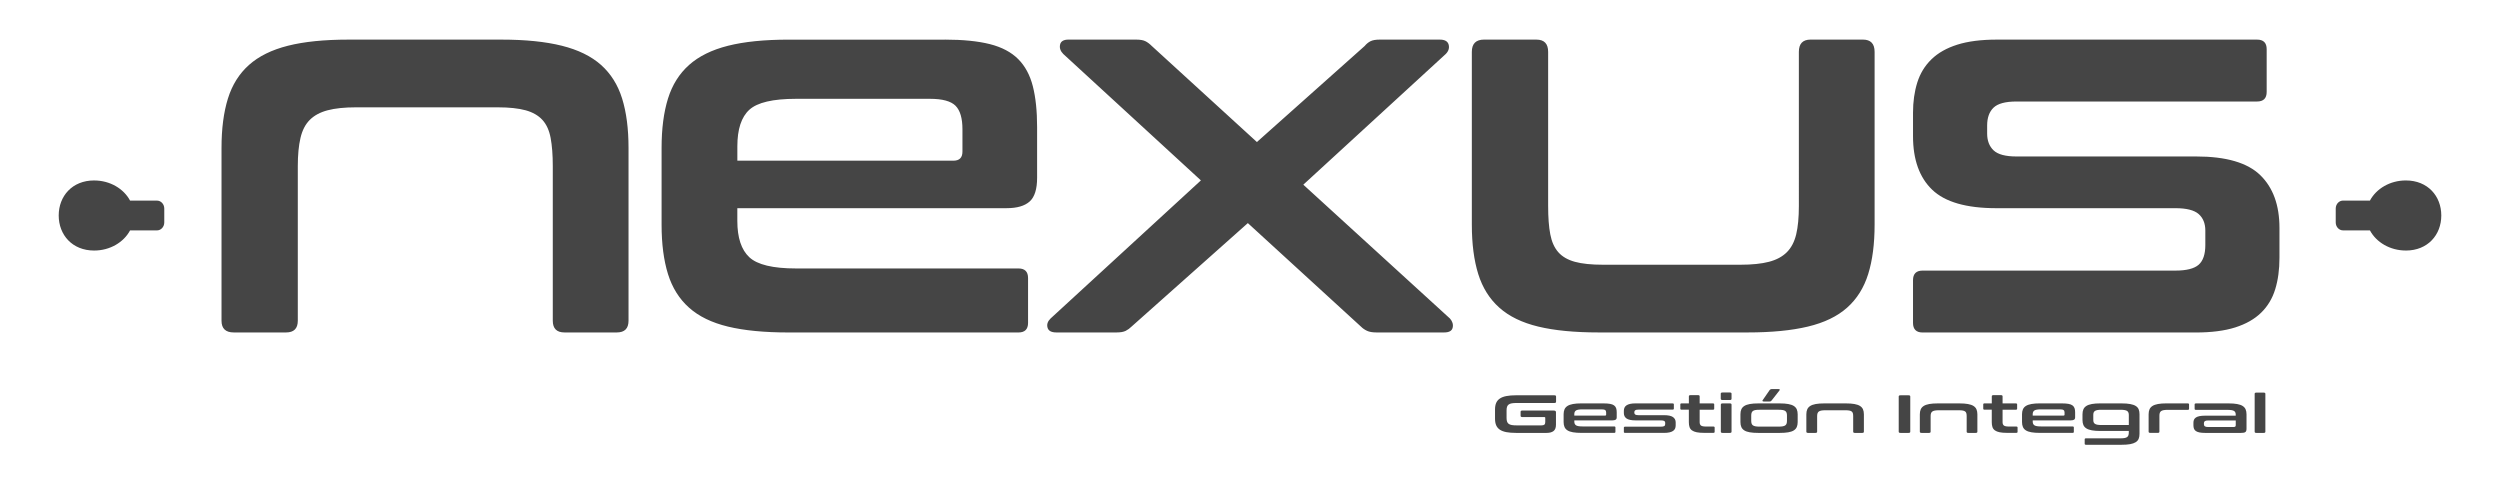 <svg xmlns="http://www.w3.org/2000/svg" id="Capa_1" data-name="Capa 1" viewBox="0 0 1249 242"><defs><style>      .cls-1 {        fill: #454545;        stroke-width: 0px;      }    </style></defs><g><path class="cls-1" d="M250.58,19.79c11.9,0,21.94,1.02,30.11,3.06,8.17,2.04,14.7,5.24,19.59,9.59,4.88,4.36,8.4,9.95,10.53,16.79,2.13,6.84,3.2,15.06,3.2,24.65v86.35c0,3.91-1.96,5.86-5.86,5.86h-26.12c-3.91,0-5.86-1.95-5.86-5.86v-77.29c0-5.51-.36-10.17-1.07-13.99-.71-3.82-2.09-6.84-4.13-9.06-2.04-2.22-4.84-3.82-8.4-4.8-3.56-.97-8.17-1.47-13.86-1.47h-70.89c-5.69,0-10.39.49-14.12,1.47-3.73.98-6.71,2.58-8.93,4.8-2.22,2.22-3.78,5.24-4.66,9.06-.89,3.82-1.33,8.49-1.33,13.99v77.29c0,3.91-1.96,5.86-5.86,5.86h-26.12c-4.09,0-6.13-1.95-6.13-5.86v-86.35c0-9.59,1.07-17.81,3.2-24.65,2.13-6.84,5.64-12.43,10.53-16.79,4.88-4.35,11.37-7.55,19.45-9.59,8.08-2.04,18.16-3.06,30.25-3.06h76.49ZM472.04,19.79c9.06,0,16.56.76,22.52,2.26,5.95,1.51,10.66,4,14.12,7.46,3.46,3.46,5.9,7.99,7.33,13.59,1.42,5.6,2.13,12.39,2.13,20.39v25.32c0,5.69-1.24,9.64-3.73,11.86-2.49,2.22-6.31,3.33-11.46,3.33h-134.58v6.4c0,8.35,2,14.39,6,18.12,4,3.73,11.77,5.6,23.32,5.6h111.13c3.2,0,4.8,1.6,4.8,4.8v22.38c0,3.2-1.6,4.8-4.8,4.8h-114.86c-12.08,0-22.17-.97-30.25-2.93-8.09-1.95-14.57-5.1-19.45-9.46-4.89-4.35-8.4-9.95-10.53-16.79-2.13-6.84-3.2-15.06-3.2-24.65v-38.38c0-9.59,1.07-17.81,3.2-24.65,2.13-6.84,5.64-12.43,10.53-16.79,4.88-4.35,11.37-7.55,19.45-9.59,8.08-2.04,18.16-3.06,30.25-3.06h78.08ZM368.38,80.28h107.93c3.02,0,4.53-1.51,4.53-4.53v-11.19c0-5.51-1.16-9.42-3.46-11.73-2.31-2.31-6.57-3.46-12.79-3.46h-66.89c-11.55,0-19.32,1.82-23.32,5.46-4,3.64-6,9.73-6,18.25v7.2ZM567.72,19.79c1.95,0,3.46.27,4.53.8,1.07.53,2.13,1.33,3.2,2.4l52.5,47.97,53.83-47.97c.89-1.07,1.87-1.87,2.93-2.4,1.07-.53,2.57-.8,4.53-.8h30.11c2.49,0,3.95.85,4.4,2.53.44,1.69-.05,3.24-1.46,4.66l-71.16,65.29,73.29,66.89c1.24,1.42,1.69,2.93,1.33,4.53-.36,1.6-1.78,2.4-4.26,2.4h-33.84c-1.96,0-3.51-.27-4.66-.8-1.16-.53-2.18-1.24-3.07-2.13l-56.5-51.7-58.1,51.7c-.89.89-1.87,1.6-2.93,2.13-1.07.53-2.58.8-4.53.8h-30.11c-2.49,0-3.96-.8-4.4-2.4-.45-1.6.04-3.11,1.47-4.53l75.15-69.03-68.76-63.16c-1.42-1.42-1.96-2.97-1.6-4.66.35-1.69,1.77-2.53,4.26-2.53h33.85ZM767.59,19.79c3.91,0,5.86,2.04,5.86,6.13v77.02c0,5.69.35,10.39,1.07,14.12.71,3.73,2.04,6.71,4,8.93,1.95,2.22,4.71,3.82,8.26,4.8,3.55.98,8.26,1.47,14.13,1.47h68.49c5.86,0,10.66-.49,14.39-1.47,3.73-.97,6.7-2.57,8.93-4.8,2.22-2.22,3.77-5.2,4.66-8.93.89-3.73,1.33-8.44,1.33-14.12V25.91c0-4.09,1.95-6.13,5.86-6.13h26.12c3.91,0,5.86,2.04,5.86,6.13v86.35c0,9.59-1.07,17.81-3.2,24.65-2.13,6.84-5.64,12.44-10.53,16.79-4.89,4.36-11.42,7.51-19.59,9.46-8.17,1.96-18.21,2.93-30.12,2.93h-74.35c-12.08,0-22.17-.97-30.25-2.93-8.09-1.95-14.57-5.1-19.45-9.46-4.89-4.35-8.39-9.95-10.53-16.79-2.13-6.84-3.2-15.06-3.2-24.65V25.91c0-4.09,2.04-6.13,6.13-6.13h26.12ZM1127.63,19.79c3.2,0,4.8,1.6,4.8,4.8v21.32c0,3.2-1.6,4.8-4.8,4.8h-120.19c-5.51,0-9.33,1.02-11.46,3.07-2.13,2.04-3.2,5.02-3.2,8.93v4c0,3.56,1.06,6.35,3.2,8.39,2.13,2.04,5.95,3.07,11.46,3.07h89.81c14.92,0,25.58,3.11,31.98,9.33,6.4,6.22,9.59,15.01,9.59,26.38v14.92c0,5.86-.71,11.11-2.13,15.73-1.42,4.62-3.78,8.53-7.06,11.72-3.29,3.2-7.6,5.64-12.92,7.33-5.33,1.69-11.91,2.53-19.72,2.53h-136.45c-3.2,0-4.8-1.6-4.8-4.8v-21.32c0-3.2,1.6-4.8,4.8-4.8h126.32c5.5,0,9.37-.98,11.59-2.93,2.22-1.95,3.33-5.24,3.33-9.86v-7.2c0-3.55-1.11-6.3-3.33-8.26-2.22-1.95-6.09-2.93-11.59-2.93h-89.54c-14.92,0-25.58-3.07-31.98-9.2-6.4-6.13-9.6-15.06-9.6-26.78v-11.73c0-5.51.71-10.53,2.13-15.06,1.42-4.53,3.77-8.39,7.06-11.59,3.28-3.2,7.59-5.64,12.92-7.33,5.33-1.69,11.9-2.53,19.72-2.53h130.05Z"></path><path id="SVGID" class="cls-1" d="M47.03,90.15c-10.95,0-17.7,7.84-17.7,17.51s6.75,17.51,17.7,17.51c7.93,0,14.78-4.12,17.95-10.06h13.44c2.02,0,3.65-1.78,3.65-3.97v-6.95c0-2.19-1.63-3.97-3.65-3.97h-13.44c-3.17-5.94-10.01-10.06-17.95-10.06Z"></path><path id="SVGID-2" data-name="SVGID" class="cls-1" d="M1201.97,125.17c10.95,0,17.7-7.84,17.7-17.51s-6.75-17.51-17.7-17.51c-7.93,0-14.78,4.12-17.95,10.06h-13.44c-2.02,0-3.65,1.78-3.65,3.97v6.95c0,2.19,1.63,3.97,3.65,3.97h13.44c3.17,5.94,10.01,10.06,17.95,10.06Z"></path></g><g><path class="cls-1" d="M776.58,197.49c.55,0,.83.2.83.59v2.63c0,.41-.28.62-.83.62h-18.88c-.98,0-1.79.06-2.43.17-.64.12-1.15.31-1.53.59-.38.28-.65.65-.81,1.11-.16.46-.25,1.06-.25,1.77v3.87c0,.72.08,1.31.25,1.79.16.47.43.85.81,1.13.38.28.89.47,1.53.59.64.12,1.45.17,2.43.17h12.43c.65,0,1.13-.12,1.43-.36.3-.24.45-.67.45-1.28v-2.17c0-.23-.15-.35-.45-.35h-11.04c-.55,0-.83-.21-.83-.62v-2.01c0-.41.28-.62.83-.62h15.71c.75,0,1.13.27,1.13.81v6.25c0,1.5-.4,2.56-1.21,3.18-.8.62-1.96.93-3.47.93h-15.22c-1.91,0-3.53-.13-4.86-.38-1.33-.25-2.42-.66-3.26-1.22-.84-.56-1.46-1.3-1.85-2.2-.39-.9-.58-2-.58-3.29v-4.62c0-1.29.19-2.38.58-3.28.39-.9,1-1.62,1.85-2.19.84-.56,1.93-.98,3.26-1.23,1.33-.26,2.95-.39,4.86-.39h19.1Z"></path><path class="cls-1" d="M801.19,201.54c1.28,0,2.34.08,3.18.23.84.15,1.51.4,2,.75.49.35.83.81,1.04,1.37.2.56.3,1.25.3,2.05v2.55c0,.57-.18.97-.53,1.19-.35.22-.89.34-1.62.34h-19.03v.64c0,.84.28,1.45.85,1.83.57.38,1.66.56,3.3.56h15.71c.45,0,.68.16.68.48v2.26c0,.32-.23.48-.68.48h-16.24c-1.71,0-3.13-.1-4.28-.3-1.14-.2-2.06-.51-2.75-.95-.69-.44-1.19-1-1.49-1.69-.3-.69-.45-1.52-.45-2.48v-3.87c0-.97.15-1.79.45-2.48.3-.69.8-1.25,1.49-1.69.69-.44,1.61-.76,2.75-.97,1.14-.21,2.57-.31,4.28-.31h11.04ZM786.53,207.64h15.26c.43,0,.64-.15.64-.46v-1.13c0-.55-.16-.95-.49-1.18-.33-.23-.93-.35-1.81-.35h-9.46c-1.63,0-2.73.18-3.3.55-.57.37-.85.98-.85,1.84v.72Z"></path><path class="cls-1" d="M835.58,201.54c.45,0,.68.16.68.48v2.15c0,.32-.23.48-.68.48h-16.99c-.78,0-1.32.1-1.62.31-.3.21-.45.51-.45.9v.4c0,.36.15.64.45.85.3.21.84.31,1.62.31h12.7c2.11,0,3.62.31,4.52.94.9.63,1.36,1.51,1.36,2.66v1.5c0,.59-.1,1.12-.3,1.58-.2.47-.53.86-1,1.18-.46.32-1.07.57-1.83.74-.75.17-1.68.25-2.79.25h-19.29c-.45,0-.68-.16-.68-.48v-2.15c0-.32.23-.48.68-.48h17.86c.78,0,1.32-.1,1.64-.3.31-.2.47-.53.47-.99v-.72c0-.36-.16-.64-.47-.83-.31-.2-.86-.3-1.64-.3h-12.66c-2.11,0-3.62-.31-4.52-.93-.9-.62-1.36-1.52-1.36-2.7v-1.18c0-.55.1-1.06.3-1.52.2-.46.53-.85,1-1.17.46-.32,1.07-.57,1.83-.74.75-.17,1.68-.25,2.79-.25h18.39Z"></path><path class="cls-1" d="M843.76,201.54v-3.54c0-.39.28-.59.83-.59h3.73c.55,0,.83.2.83.59v3.54h6.59c.45,0,.68.16.68.48v2.2c0,.32-.23.48-.68.48h-6.59v6.23c0,.75.21,1.3.64,1.65.43.35,1.27.52,2.52.52h3.65c.45,0,.68.16.68.48v2.2c0,.32-.23.48-.68.48h-4.56c-1.51,0-2.75-.1-3.73-.3-.98-.2-1.76-.51-2.36-.94-.59-.43-1-.98-1.22-1.66-.23-.68-.34-1.49-.34-2.44v-6.23h-3.58c-.45,0-.68-.16-.68-.48v-2.2c0-.32.23-.48.68-.48h3.58Z"></path><path class="cls-1" d="M864.25,196.09c.55,0,.83.2.83.59v2.55c0,.41-.28.62-.83.62h-3.69c-.58,0-.87-.21-.87-.62v-2.55c0-.39.29-.59.87-.59h3.69ZM864.25,201.54c.55,0,.83.21.83.62v13.53c0,.39-.28.59-.83.59h-3.69c-.55,0-.83-.2-.83-.59v-13.53c0-.41.28-.62.83-.62h3.69Z"></path><path class="cls-1" d="M889.15,201.54c1.68,0,3.1.1,4.26.31,1.15.21,2.08.53,2.77.97.69.44,1.19,1,1.49,1.69.3.69.45,1.52.45,2.48v3.87c0,.97-.15,1.79-.45,2.48-.3.69-.8,1.25-1.49,1.69-.69.44-1.61.76-2.77.95-1.16.2-2.58.3-4.26.3h-10.66c-1.71,0-3.13-.1-4.28-.3-1.14-.2-2.06-.51-2.75-.95-.69-.44-1.19-1-1.49-1.69-.3-.69-.45-1.52-.45-2.48v-3.87c0-.97.15-1.79.45-2.48.3-.69.8-1.25,1.49-1.69.69-.44,1.61-.76,2.75-.97,1.14-.21,2.57-.31,4.28-.31h10.66ZM874.91,210.19c0,.57.06,1.05.19,1.42.13.38.34.68.66.9.31.22.74.38,1.26.48.53.1,1.19.15,2,.15h9.61c.83,0,1.51-.05,2.03-.15.53-.1.95-.26,1.26-.48.31-.22.53-.52.66-.9.13-.38.19-.85.19-1.42v-2.55c0-.55-.06-1.02-.19-1.4-.13-.38-.35-.68-.66-.91-.31-.23-.73-.39-1.26-.48-.53-.09-1.21-.13-2.03-.13h-9.61c-.8,0-1.47.04-2,.13-.53.09-.95.25-1.26.48-.31.23-.53.54-.66.91-.13.38-.19.84-.19,1.4v2.55ZM888.51,194.38c.28,0,.48.05.6.16.13.11.11.26-.04.46l-3.88,4.97c-.15.2-.31.35-.47.46s-.38.16-.66.16h-2.86c-.28,0-.48-.05-.6-.16-.13-.11-.13-.26,0-.46l3.43-4.97c.28-.41.67-.62,1.17-.62h3.32Z"></path><path class="cls-1" d="M922.23,201.54c1.68,0,3.1.1,4.26.31,1.16.21,2.08.53,2.77.97.69.44,1.19,1,1.49,1.69.3.69.45,1.52.45,2.48v8.7c0,.39-.28.59-.83.59h-3.69c-.55,0-.83-.2-.83-.59v-7.78c0-.56-.05-1.02-.15-1.41-.1-.38-.3-.69-.58-.91-.29-.22-.68-.39-1.19-.48-.5-.1-1.16-.15-1.96-.15h-10.02c-.8,0-1.47.05-2,.15-.53.1-.95.26-1.26.48-.31.22-.53.53-.66.91-.13.39-.19.85-.19,1.41v7.78c0,.39-.28.59-.83.59h-3.69c-.58,0-.87-.2-.87-.59v-8.7c0-.97.15-1.79.45-2.48.3-.69.8-1.25,1.49-1.69.69-.44,1.61-.76,2.75-.97,1.14-.21,2.57-.31,4.28-.31h10.81Z"></path><path class="cls-1" d="M953.54,197.49c.55,0,.83.2.83.59v17.61c0,.39-.28.59-.83.59h-4.07c-.58,0-.87-.2-.87-.59v-17.61c0-.39.29-.59.87-.59h4.07Z"></path><path class="cls-1" d="M978.93,201.54c1.68,0,3.1.1,4.26.31,1.16.21,2.08.53,2.77.97.69.44,1.19,1,1.49,1.69.3.69.45,1.52.45,2.48v8.7c0,.39-.28.59-.83.59h-3.69c-.55,0-.83-.2-.83-.59v-7.78c0-.56-.05-1.02-.15-1.41-.1-.38-.3-.69-.58-.91-.29-.22-.68-.39-1.19-.48-.5-.1-1.16-.15-1.96-.15h-10.02c-.8,0-1.47.05-2,.15-.53.1-.95.26-1.26.48-.31.22-.53.53-.66.91-.13.39-.19.85-.19,1.41v7.78c0,.39-.28.59-.83.59h-3.69c-.58,0-.87-.2-.87-.59v-8.7c0-.97.15-1.79.45-2.48.3-.69.8-1.25,1.49-1.69.69-.44,1.61-.76,2.75-.97,1.14-.21,2.57-.31,4.28-.31h10.81Z"></path><path class="cls-1" d="M995.1,201.54v-3.54c0-.39.28-.59.83-.59h3.73c.55,0,.83.2.83.59v3.54h6.59c.45,0,.68.16.68.48v2.2c0,.32-.23.48-.68.48h-6.59v6.23c0,.75.21,1.3.64,1.65.43.35,1.27.52,2.52.52h3.65c.45,0,.68.16.68.48v2.2c0,.32-.23.48-.68.48h-4.56c-1.51,0-2.75-.1-3.73-.3-.98-.2-1.76-.51-2.36-.94-.59-.43-1-.98-1.22-1.66-.23-.68-.34-1.49-.34-2.44v-6.23h-3.58c-.45,0-.68-.16-.68-.48v-2.2c0-.32.23-.48.68-.48h3.58Z"></path><path class="cls-1" d="M1030.21,201.54c1.28,0,2.34.08,3.18.23.84.15,1.51.4,2,.75.49.35.83.81,1.04,1.37.2.56.3,1.25.3,2.05v2.55c0,.57-.18.97-.53,1.19-.35.22-.89.34-1.62.34h-19.03v.64c0,.84.28,1.45.85,1.83.57.38,1.66.56,3.3.56h15.71c.45,0,.68.16.68.48v2.26c0,.32-.23.48-.68.48h-16.24c-1.71,0-3.13-.1-4.28-.3-1.14-.2-2.06-.51-2.75-.95-.69-.44-1.19-1-1.49-1.69-.3-.69-.45-1.52-.45-2.48v-3.87c0-.97.15-1.79.45-2.48.3-.69.8-1.25,1.49-1.69.69-.44,1.61-.76,2.75-.97,1.14-.21,2.57-.31,4.28-.31h11.04ZM1015.55,207.64h15.26c.43,0,.64-.15.64-.46v-1.13c0-.55-.16-.95-.49-1.18-.33-.23-.93-.35-1.81-.35h-9.46c-1.63,0-2.73.18-3.3.55-.57.37-.85.98-.85,1.84v.72Z"></path><path class="cls-1" d="M1059.93,201.54c1.71,0,3.13.1,4.28.31,1.14.21,2.07.52,2.77.95.7.43,1.2.99,1.49,1.68.29.69.43,1.52.43,2.48v9.77c0,.98-.14,1.82-.43,2.51-.29.69-.79,1.25-1.49,1.69-.7.44-1.63.76-2.77.97-1.14.21-2.57.31-4.28.31h-17.74c-.45,0-.68-.16-.68-.48v-2.26c0-.32.23-.48.68-.48h17.22c.83,0,1.51-.05,2.03-.15.53-.1.95-.26,1.26-.48.31-.22.53-.53.66-.91.13-.39.19-.86.19-1.44v-.7h-14.17c-1.71,0-3.13-.1-4.28-.31-1.14-.21-2.06-.53-2.75-.97-.69-.44-1.19-1-1.49-1.69-.3-.69-.45-1.53-.45-2.51v-2.82c0-.98.15-1.82.45-2.51.3-.69.8-1.25,1.49-1.69.69-.44,1.61-.76,2.75-.97,1.14-.21,2.57-.31,4.28-.31h10.55ZM1045.81,209.81c0,.47.06.85.19,1.17.13.31.34.57.66.78.31.21.73.35,1.26.44.53.09,1.19.14,2,.14h13.64v-5.02c0-.95-.28-1.62-.85-2.01-.57-.39-1.66-.59-3.3-.59h-9.49c-.8,0-1.47.04-2,.13-.53.09-.95.24-1.26.44-.31.21-.53.47-.66.79-.13.32-.19.71-.19,1.15v2.58Z"></path><path class="cls-1" d="M1092.97,201.54c.45,0,.68.16.68.48v2.26c0,.32-.23.48-.68.48h-10.02c-.8,0-1.47.05-2,.15-.53.1-.95.26-1.26.48-.31.22-.53.53-.66.91-.13.39-.19.85-.19,1.41v7.97c0,.39-.28.59-.83.59h-3.69c-.58,0-.87-.2-.87-.59v-8.7c0-.97.15-1.79.45-2.48.3-.69.8-1.25,1.49-1.69.69-.44,1.61-.76,2.75-.97,1.14-.21,2.57-.31,4.28-.31h10.55Z"></path><path class="cls-1" d="M1113.39,201.54c1.68,0,3.1.1,4.26.31,1.16.21,2.08.53,2.77.97.69.44,1.19,1,1.49,1.69.3.69.45,1.52.45,2.48v7.14c0,.43-.04.78-.13,1.06-.09.28-.24.5-.45.66-.21.16-.5.27-.85.34-.35.06-.8.09-1.36.09h-17.93c-1.11,0-2.03-.08-2.77-.23-.74-.15-1.34-.38-1.79-.68-.45-.3-.77-.7-.96-1.18-.19-.48-.28-1.06-.28-1.72v-1.29c0-.56.09-1.05.28-1.49.19-.44.51-.81.96-1.11.45-.3,1.05-.53,1.79-.68.74-.15,1.66-.23,2.77-.23h15.33v-.51c0-.43-.06-.8-.19-1.1-.13-.3-.34-.55-.64-.74-.3-.19-.72-.33-1.24-.42-.53-.09-1.21-.13-2.03-.13h-15.75c-.45,0-.68-.16-.68-.48v-2.26c0-.32.23-.48.68-.48h16.28ZM1115.88,213.33c.4,0,.68-.07.85-.2.16-.13.25-.37.25-.71v-2.36h-13.79c-.78,0-1.33.11-1.64.34-.31.22-.47.55-.47.98v.56c0,.48.16.84.47,1.06.31.22.86.34,1.64.34h12.7Z"></path><path class="cls-1" d="M1130.95,196.15c.55,0,.83.2.83.59v18.95c0,.39-.28.59-.83.59h-3.69c-.55,0-.83-.2-.83-.59v-18.95c0-.39.28-.59.83-.59h3.69Z"></path></g></svg>